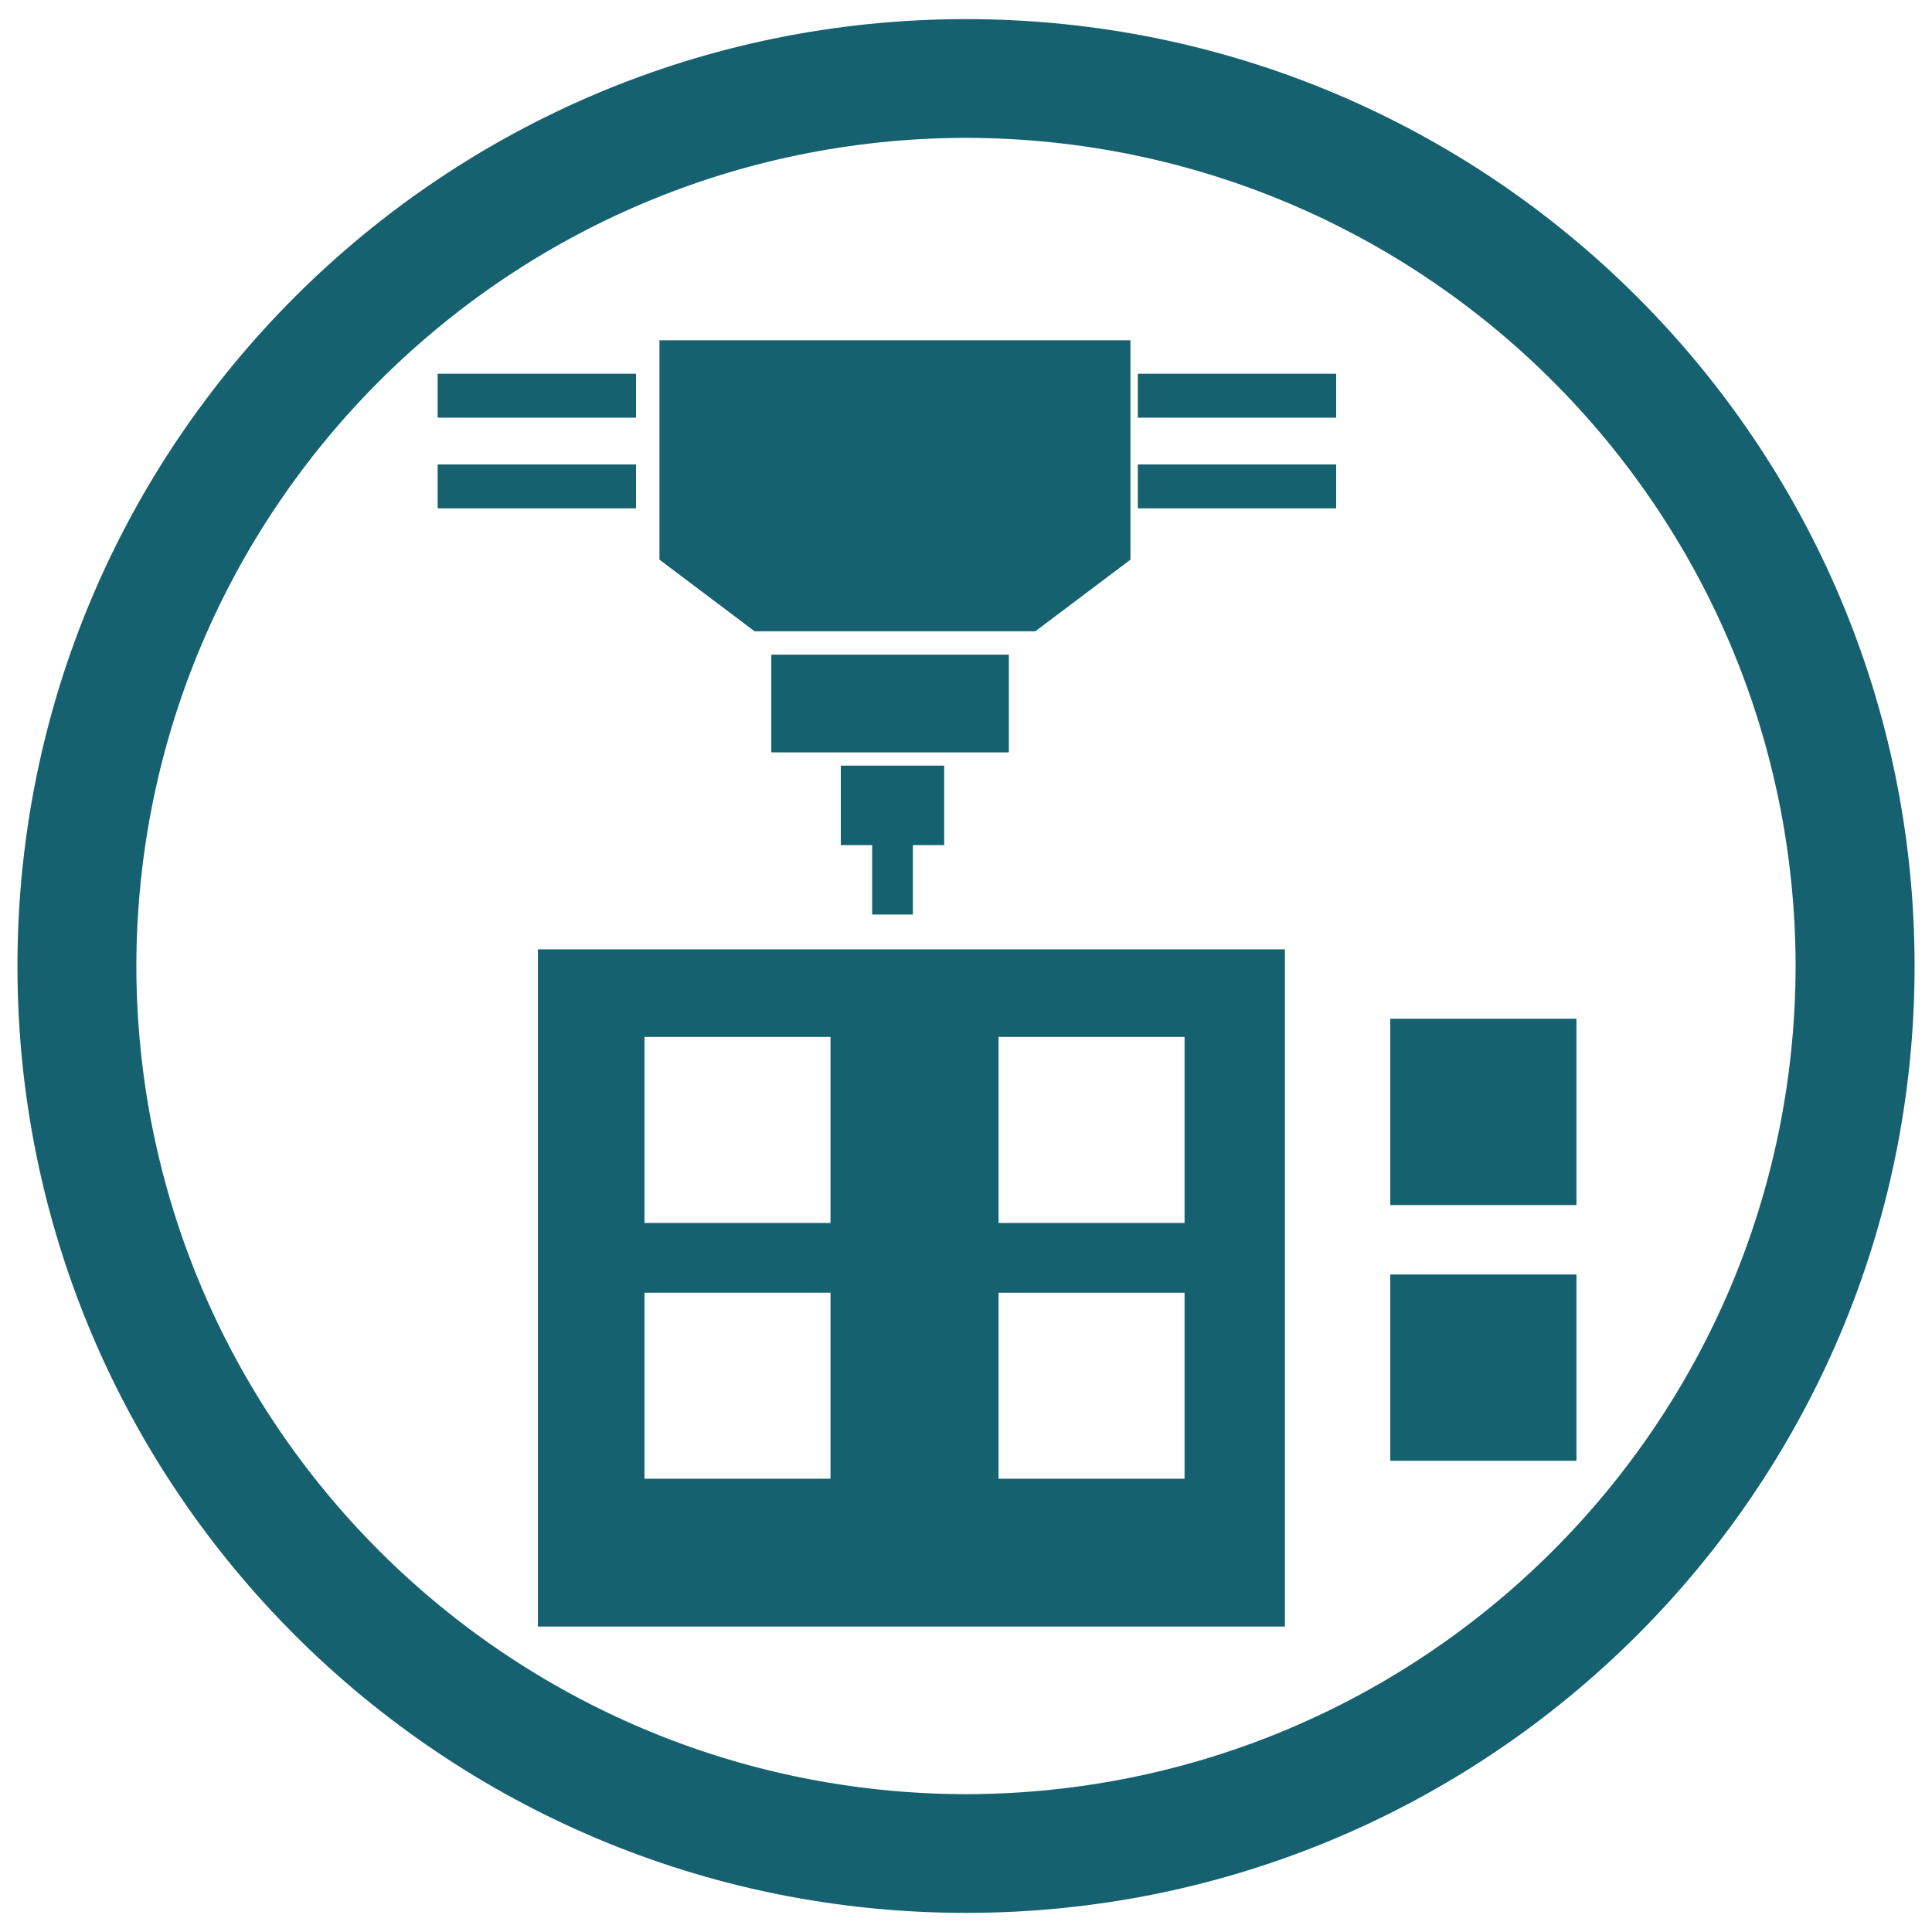 <?xml version="1.0" encoding="utf-8"?>
<!-- Generator: Adobe Illustrator 24.3.0, SVG Export Plug-In . SVG Version: 6.00 Build 0)  -->
<svg version="1.1" id="Layer_1" xmlns="http://www.w3.org/2000/svg" xmlns:xlink="http://www.w3.org/1999/xlink" x="0px" y="0px"
	 viewBox="0 0 566.93 566.93" style="enable-background:new 0 0 566.93 566.93;" xml:space="preserve">
<style type="text/css">
	.st0{fill:#16616f;}
</style>
<g>
	<path class="st0" d="M40.01,283.47C40.25,149.26,149.02,40.69,283.46,40.45c134.45,0.24,243.21,108.81,243.45,243.02
		c-0.24,134.21-109,242.78-243.45,243.02C149.02,526.24,40.25,417.67,40.01,283.47 M5.12,283.47
		c0.01,153.46,124.62,277.84,278.35,277.85c153.74-0.01,278.34-124.39,278.35-277.85C561.8,130.01,437.2,5.63,283.46,5.61
		C129.73,5.63,5.13,130.01,5.12,283.47"/>
	<rect x="128.48" y="109.71" class="st0" width="58.14" height="12.81"/>
	<rect x="128.48" y="109.71" class="st0" width="58.14" height="12.81"/>
	<rect x="128.48" y="136.31" class="st0" width="58.14" height="12.81"/>
	<rect x="128.48" y="136.31" class="st0" width="58.14" height="12.81"/>
	<rect x="333.94" y="109.71" class="st0" width="58.14" height="12.81"/>
	<rect x="333.94" y="109.71" class="st0" width="58.14" height="12.81"/>
	<rect x="333.94" y="136.31" class="st0" width="58.14" height="12.81"/>
	<rect x="333.94" y="136.31" class="st0" width="58.14" height="12.81"/>
	<polygon class="st0" points="263.73,99.85 261.51,99.85 193.51,99.85 193.51,164.23 221.44,185.25 261.51,185.25 263.73,185.25 
		303.8,185.25 331.72,164.23 331.72,99.85 	"/>
	<rect x="226.37" y="192.15" class="st0" width="69.63" height="28.58"/>
	<rect x="226.37" y="192.15" class="st0" width="69.63" height="28.58"/>
	<polygon class="st0" points="262.62,224.67 261.18,224.67 246.73,224.67 246.73,247.99 255.93,247.99 255.93,268.36 261.18,268.36 
		262.62,268.36 267.88,268.36 267.88,247.99 277.07,247.99 277.07,224.67 	"/>
	<rect x="407.98" y="374.05" class="st0" width="54.58" height="54.58"/>
	<rect x="407.98" y="374.05" class="st0" width="54.58" height="54.58"/>
	<rect x="407.98" y="298.99" class="st0" width="54.58" height="54.59"/>
	<rect x="407.98" y="298.99" class="st0" width="54.58" height="54.59"/>
	<path class="st0" d="M157.85,278.58V477.3h219.2V278.58H157.85z M243.7,433.92h-54.58v-54.59h54.58V433.92z M243.7,358.87h-54.58
		v-54.59h54.58V358.87z M347.6,433.92h-54.58v-54.58h54.58V433.92z M347.6,358.87h-54.58v-54.59h54.58V358.87z"/>
</g>
<g>
</g>
<g>
</g>
<g>
</g>
<g>
</g>
<g>
</g>
<g>
</g>
</svg>
